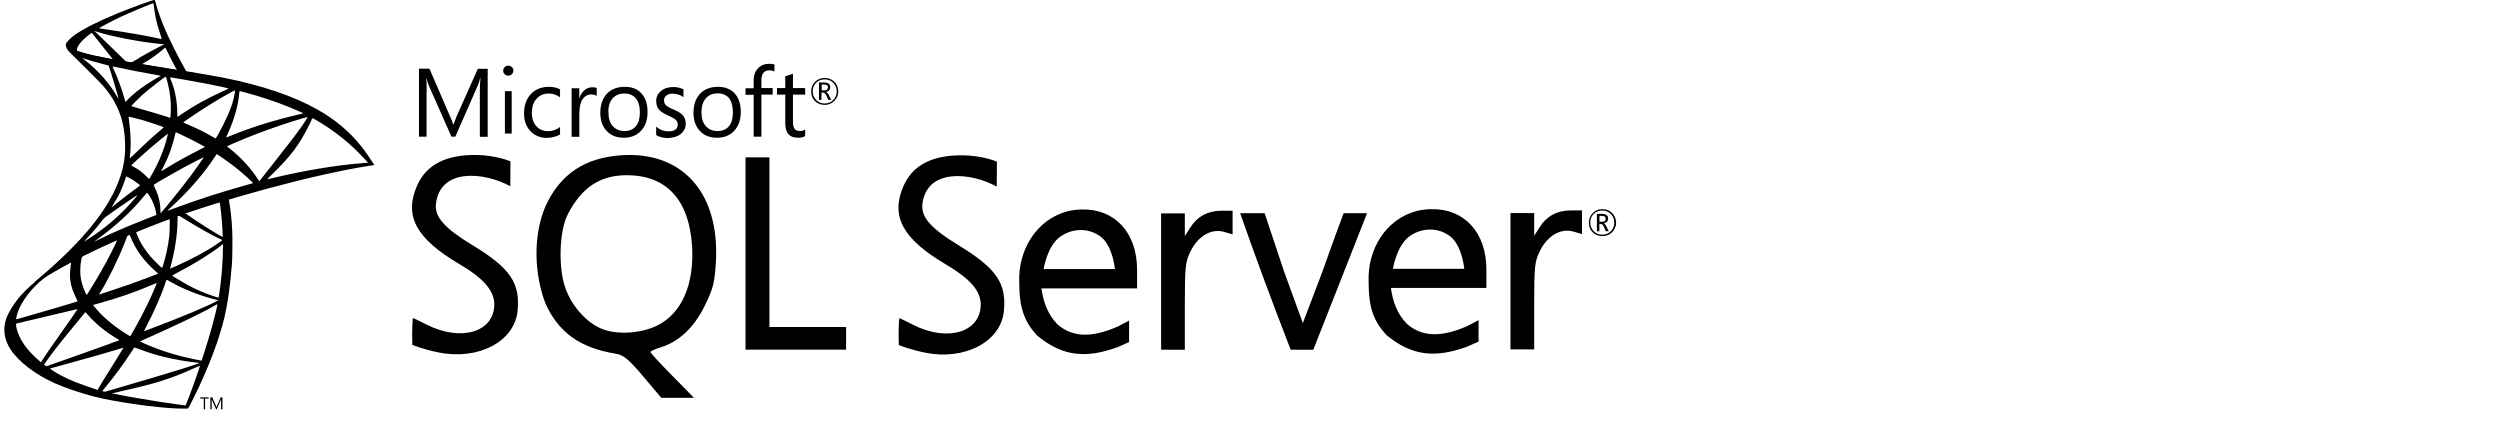 <svg width="289" height="49" viewBox="0 0 289 49" fill="none" xmlns="http://www.w3.org/2000/svg">
<g clip-path="url(#clip0_351_3443)">
<path d="M72.65 17.917C72.436 17.917 72.222 17.938 72.009 17.938C67.68 18.171 64.76 20.096 63.053 23.855C61.592 27.255 61.752 31.699 63.069 35.12C64.601 38.462 67.076 40.227 71.207 40.893C72.081 41.037 72.667 41.522 74.36 43.519L76.443 45.985H80.22L77.708 43.426C76.32 42.023 75.197 40.802 75.197 40.695C75.197 40.587 75.728 40.352 76.371 40.154C78.49 39.506 80.251 37.852 81.482 35.316C82.479 33.28 82.622 32.65 82.765 30.117C83.138 22.576 79.203 17.861 72.65 17.915L72.65 17.917ZM75.963 37.637C74.125 38.537 71.456 38.716 69.714 38.071C67.913 37.402 66.169 35.512 65.385 33.373C64.513 31.033 64.637 26.717 65.634 24.773C67.237 21.678 69.356 20.255 72.454 20.255C77.049 20.255 79.663 23.098 80.004 28.442C80.273 32.902 78.795 36.249 75.965 37.635L75.963 37.637ZM141.223 24.358C139.639 24.358 138.426 25.006 137.609 26.283L136.967 27.294V24.666H134.225V40.429H136.966V35.39C136.966 30.783 137.022 30.245 137.66 28.984C138.538 27.255 140.049 26.393 141.509 26.805L142.489 27.094V24.363H141.223V24.358ZM125.111 24.214C124.574 24.214 124.004 24.286 123.437 24.412C119.767 25.382 117.698 28.93 117.825 32.582C117.825 35.64 118.413 37.169 119.873 38.772C122.865 41.252 125.571 41.45 129.222 40.119C129.845 39.851 130.523 39.542 130.523 39.542V37.062L129.222 37.743C126.267 39.042 124.041 39.042 122.258 37.511C121.121 36.342 120.621 34.939 120.39 33.338H131.448V31.212C131.448 26.88 128.867 24.144 125.109 24.214H125.111ZM120.639 31.126C120.639 31.126 121.048 28.423 122.563 27.363C123.292 26.843 124.129 26.591 124.948 26.591C125.769 26.591 126.588 26.859 127.264 27.381C128.652 28.46 128.885 31.105 128.885 31.105H120.639L120.639 31.126ZM54.523 28.283C51.55 26.463 50.23 25.151 50.392 23.603C50.853 19.322 56.089 19.914 58.989 21.534L59.009 18.654C59.009 18.654 57.406 17.952 55.109 17.915C51.584 17.861 49.305 19.029 48.237 21.406C46.669 24.913 48.058 27.558 53.077 30.509C55.895 32.166 57.141 33.604 57.141 35.172C57.141 38.411 53.275 39.542 49.287 37.509C48.466 37.097 47.772 36.752 47.735 36.752C47.592 37.67 47.666 39.868 47.666 39.868C47.666 39.868 48.891 40.388 50.729 40.746C55.287 41.664 59.434 39.504 59.826 35.997C60.167 32.704 58.989 30.977 54.523 28.28L54.523 28.283ZM165.495 24.177C164.96 24.177 164.392 24.251 163.8 24.377C160.135 25.347 158.07 28.895 158.211 32.547C158.211 35.601 158.797 37.115 160.257 38.716C163.249 41.199 165.955 41.398 169.624 40.066C170.245 39.798 170.921 39.492 170.921 39.492V37.008L169.622 37.693C166.661 38.989 164.435 38.989 162.659 37.458C161.515 36.29 161.019 34.904 160.788 33.284H171.828V31.159C171.828 26.847 169.246 24.109 165.489 24.181L165.495 24.177ZM161.023 31.089C161.023 31.089 161.436 28.39 162.949 27.309C163.676 26.787 164.513 26.535 165.332 26.535C166.149 26.535 166.972 26.803 167.648 27.327C169.036 28.406 169.269 31.07 169.269 31.07H161.025L161.023 31.089ZM110.755 28.318C107.782 26.502 106.467 25.186 106.626 23.638C107.088 19.355 112.324 19.949 115.223 21.569L115.244 18.689C115.244 18.689 113.641 17.987 111.343 17.954C107.819 17.901 105.54 19.068 104.47 21.445C102.904 24.952 104.311 27.598 109.314 30.548C112.128 32.203 113.373 33.622 113.373 35.19C113.373 38.43 109.51 39.579 105.522 37.528C104.705 37.115 104.011 36.775 103.97 36.775C103.827 37.693 103.9 39.89 103.9 39.89C103.9 39.89 105.111 40.392 106.943 40.769C111.505 41.689 115.654 39.531 116.045 36.024C116.384 32.747 115.207 31.02 110.755 28.322L110.755 28.318ZM181.609 24.321C180.025 24.321 178.798 24.971 177.995 26.248L177.353 27.255V24.631H174.611V40.39H177.351V35.351C177.351 30.746 177.406 30.206 178.046 28.947C178.924 27.22 180.435 26.356 181.895 26.77L182.875 27.059V24.322L181.609 24.321ZM88.946 28.227V18.187H86.181V40.425H97.809V37.798H88.946L88.946 28.227ZM152.887 31.357L150.609 37.348L148.417 31.324L146.191 24.647H143.361C145.195 29.9 147.19 35.244 149.201 40.425C150.073 40.445 150.947 40.425 151.819 40.425L154.897 32.617L158.031 24.649H155.326C155.326 24.649 154.131 27.814 152.886 31.359L152.887 31.357ZM95.317 12.128C95.763 12.128 96.134 11.983 96.44 11.674C96.743 11.368 96.902 11.009 96.902 10.56C96.902 10.11 96.743 9.734 96.44 9.445C96.134 9.157 95.781 9.012 95.338 9.012C94.888 9.012 94.517 9.157 94.215 9.462C93.908 9.767 93.769 10.143 93.769 10.576C93.769 11.03 93.912 11.405 94.215 11.69C94.501 11.979 94.872 12.124 95.317 12.124V12.128ZM94.337 9.569C94.603 9.301 94.925 9.177 95.338 9.177C95.726 9.177 96.049 9.301 96.318 9.569C96.584 9.838 96.727 10.164 96.727 10.56C96.727 10.956 96.584 11.298 96.318 11.566C96.049 11.835 95.726 11.963 95.338 11.963C94.944 11.963 94.623 11.839 94.358 11.566C94.092 11.298 93.949 10.956 93.949 10.56C93.949 10.164 94.072 9.838 94.337 9.569ZM94.997 10.704H95.176C95.303 10.704 95.428 10.828 95.534 11.063L95.748 11.55H96.085L95.82 11.009C95.712 10.793 95.605 10.667 95.481 10.632C95.638 10.595 95.763 10.541 95.852 10.434C95.942 10.341 95.975 10.215 95.975 10.072C95.975 9.907 95.924 9.784 95.816 9.693C95.693 9.59 95.497 9.534 95.244 9.534H94.676V11.55H94.962V10.704L94.997 10.704ZM94.997 9.767H95.246C95.426 9.767 95.552 9.805 95.622 9.858C95.689 9.912 95.707 9.982 95.707 10.11C95.707 10.343 95.564 10.452 95.299 10.452H94.993V9.767H94.997ZM49.324 10.524C49.324 9.823 49.303 9.301 49.287 8.994H49.303C49.374 9.357 49.462 9.627 49.534 9.806L52.188 15.798H52.634L55.288 9.753C55.36 9.588 55.431 9.34 55.519 8.996H55.539C55.486 9.594 55.468 10.114 55.468 10.529V15.817H56.377V7.956H55.237L52.797 13.423C52.707 13.64 52.583 13.964 52.423 14.393H52.386C52.333 14.181 52.209 13.857 52.031 13.46L49.646 7.937H48.435V15.798H49.309V10.528L49.324 10.524ZM58.368 10.539H59.152V15.435H58.368V10.539ZM58.76 8.744C58.923 8.744 59.062 8.688 59.168 8.579C59.277 8.472 59.348 8.331 59.348 8.166C59.348 8.005 59.295 7.861 59.171 7.754C59.06 7.644 58.919 7.589 58.758 7.589C58.599 7.589 58.456 7.644 58.349 7.754C58.242 7.861 58.17 8.005 58.17 8.166C58.17 8.346 58.225 8.472 58.349 8.579C58.472 8.688 58.599 8.744 58.758 8.744H58.76ZM64.743 15.543V14.68C64.314 15.004 63.853 15.165 63.375 15.165C62.804 15.165 62.34 14.967 62.001 14.587C61.664 14.212 61.484 13.69 61.484 13.04C61.484 12.359 61.664 11.818 62.035 11.406C62.393 11.009 62.857 10.811 63.424 10.811C63.888 10.811 64.333 10.956 64.743 11.245V10.327C64.37 10.129 63.943 10.038 63.461 10.038C62.571 10.038 61.877 10.327 61.358 10.884C60.843 11.441 60.578 12.198 60.578 13.112C60.578 13.925 60.808 14.608 61.288 15.13C61.789 15.666 62.428 15.939 63.212 15.939C63.818 15.922 64.314 15.794 64.743 15.543ZM66.987 12.932C66.987 12.287 67.13 11.765 67.396 11.405C67.645 11.082 67.947 10.919 68.305 10.919C68.607 10.919 68.821 10.974 68.978 11.1V10.164C68.856 10.11 68.678 10.091 68.448 10.091C68.127 10.091 67.841 10.2 67.59 10.401C67.325 10.613 67.112 10.937 66.988 11.35H66.967V10.201H66.079V15.813H66.969V12.932H66.987ZM72.099 15.924C72.936 15.924 73.61 15.652 74.11 15.111C74.608 14.575 74.858 13.852 74.858 12.953C74.858 12.035 74.629 11.333 74.163 10.811C73.702 10.289 73.061 10.037 72.223 10.037C71.386 10.037 70.712 10.289 70.212 10.776C69.677 11.313 69.395 12.07 69.395 13.042C69.395 13.888 69.624 14.589 70.106 15.111C70.604 15.652 71.264 15.922 72.099 15.922V15.924ZM70.833 11.352C71.172 10.991 71.617 10.811 72.168 10.811C72.74 10.811 73.169 10.991 73.488 11.352C73.808 11.729 73.968 12.268 73.968 12.988C73.968 13.673 73.825 14.211 73.522 14.573C73.22 14.95 72.775 15.15 72.187 15.15C71.615 15.15 71.172 14.95 70.833 14.573C70.496 14.193 70.335 13.673 70.335 12.988C70.3 12.307 70.478 11.75 70.833 11.352ZM78.756 15.435C79.095 15.13 79.275 14.754 79.275 14.284C79.275 13.871 79.132 13.529 78.866 13.258C78.65 13.042 78.315 12.846 77.831 12.648C77.402 12.466 77.137 12.305 76.994 12.179C76.851 12.035 76.763 11.855 76.763 11.602C76.763 11.368 76.853 11.189 77.029 11.044C77.208 10.9 77.437 10.83 77.743 10.83C78.223 10.83 78.634 10.958 79.009 11.228V10.329C78.65 10.147 78.26 10.061 77.815 10.061C77.243 10.061 76.761 10.22 76.406 10.527C76.032 10.832 75.854 11.228 75.854 11.694C75.854 12.107 75.977 12.45 76.209 12.701C76.405 12.916 76.741 13.135 77.206 13.331C77.651 13.529 77.954 13.708 78.115 13.852C78.274 13.997 78.345 14.176 78.345 14.389C78.345 14.913 77.99 15.184 77.296 15.184C76.761 15.184 76.281 15.006 75.852 14.647V15.617C76.24 15.852 76.706 15.959 77.22 15.959C77.88 15.924 78.396 15.761 78.752 15.437L78.756 15.435ZM82.996 10.038C82.158 10.038 81.484 10.289 80.984 10.776C80.453 11.313 80.167 12.07 80.167 13.042C80.167 13.888 80.398 14.589 80.878 15.111C81.378 15.652 82.036 15.922 82.873 15.922C83.731 15.922 84.384 15.65 84.884 15.109C85.385 14.573 85.634 13.851 85.634 12.951C85.634 12.033 85.401 11.331 84.939 10.809C84.458 10.287 83.816 10.036 82.999 10.036L82.996 10.038ZM84.723 12.988C84.723 13.673 84.58 14.212 84.278 14.573C83.976 14.95 83.53 15.15 82.942 15.15C82.37 15.15 81.927 14.95 81.588 14.573C81.251 14.193 81.09 13.673 81.09 12.988C81.09 12.266 81.268 11.709 81.625 11.333C81.962 10.974 82.407 10.793 82.961 10.793C83.512 10.793 83.955 10.974 84.276 11.333C84.562 11.729 84.721 12.268 84.721 12.988H84.723ZM87.129 15.796H88.017V10.937H89.318V10.182H88.017V9.316C88.017 8.528 88.319 8.131 88.944 8.131C89.154 8.131 89.369 8.185 89.528 8.276V7.465C89.369 7.393 89.154 7.376 88.887 7.376C88.407 7.376 88.015 7.521 87.694 7.826C87.32 8.185 87.122 8.651 87.122 9.283V10.203H86.183V10.958H87.122V15.799L87.129 15.796ZM90.778 14.265C90.778 15.363 91.258 15.922 92.238 15.922C92.593 15.922 92.861 15.864 93.075 15.736V14.965C92.912 15.089 92.718 15.146 92.504 15.146C92.201 15.146 91.989 15.074 91.864 14.911C91.738 14.75 91.666 14.478 91.666 14.102V10.935H93.075V10.18H91.666V8.525C91.36 8.633 91.06 8.724 90.776 8.814V10.18H89.816V10.935H90.776V14.263L90.778 14.265ZM186.347 24.61C186.045 24.321 185.687 24.177 185.244 24.177C184.795 24.177 184.423 24.321 184.121 24.631C183.819 24.934 183.676 25.311 183.676 25.745C183.676 26.195 183.819 26.57 184.119 26.859C184.421 27.148 184.793 27.293 185.242 27.293C185.685 27.293 186.059 27.148 186.365 26.843C186.665 26.533 186.825 26.176 186.825 25.729C186.808 25.275 186.647 24.899 186.345 24.61L186.347 24.61ZM186.204 26.735C185.938 27.003 185.616 27.127 185.224 27.127C184.836 27.127 184.513 27.003 184.244 26.735C183.978 26.463 183.835 26.122 183.835 25.724C183.835 25.332 183.958 25.006 184.227 24.734C184.493 24.466 184.813 24.342 185.224 24.342C185.612 24.342 185.935 24.466 186.204 24.734C186.469 25.006 186.612 25.332 186.612 25.724C186.612 26.141 186.49 26.463 186.204 26.735ZM185.403 25.817C185.563 25.78 185.689 25.708 185.777 25.619C185.867 25.526 185.9 25.4 185.9 25.256C185.9 25.095 185.849 24.967 185.741 24.878C185.618 24.775 185.42 24.72 185.169 24.72H184.601V26.733H184.887V25.887H185.065C185.187 25.887 185.31 26.011 185.42 26.246L185.632 26.731H185.972L185.706 26.19C185.614 25.955 185.508 25.848 185.4 25.813L185.403 25.817ZM185.207 25.636H184.901V24.955H185.152C185.33 24.955 185.455 24.988 185.526 25.044C185.597 25.097 185.614 25.167 185.614 25.295C185.614 25.528 185.471 25.636 185.206 25.636L185.207 25.636Z" fill="#2A2B2B" style="fill:#2A2B2B;fill:color(display-p3 0.165 0.169 0.169);fill-opacity:1;"/>
<path d="M27.504 22.053L18.129 25.142L9.973 28.775L7.691 29.383C7.11 29.941 6.501 30.506 5.841 31.078C5.119 31.707 4.446 32.279 3.928 32.694C3.354 33.151 2.504 34.009 2.072 34.553C1.427 35.368 0.917 36.233 0.697 36.898C0.307 38.099 0.499 39.315 1.25 40.438C2.213 41.868 4.134 43.327 6.373 44.321C7.514 44.828 9.434 45.479 10.88 45.844C13.282 46.459 17.93 47.124 20.489 47.224C21.006 47.245 21.7 47.245 21.729 47.224C21.785 47.188 22.182 46.423 22.643 45.472C24.216 42.233 25.35 39.194 25.966 36.598C26.335 35.025 26.625 32.93 26.816 30.448C26.866 29.755 26.887 27.431 26.845 26.644C26.781 25.357 26.668 24.313 26.491 23.291C26.462 23.14 26.455 23.004 26.469 22.997C26.497 22.976 26.583 22.947 27.738 22.611L27.504 22.053V22.053H27.504V22.053ZM25.364 23.319C25.449 23.319 25.676 25.514 25.732 26.901C25.747 27.195 25.739 27.388 25.725 27.388C25.669 27.388 24.528 26.709 23.713 26.194C23.004 25.743 21.658 24.842 21.445 24.671C21.374 24.62 21.381 24.613 21.963 24.413C22.948 24.077 25.286 23.319 25.364 23.319ZM20.588 24.907C20.652 24.907 20.815 24.999 21.204 25.242C22.664 26.165 24.648 27.28 25.499 27.652C25.761 27.767 25.789 27.724 25.187 28.139C23.897 29.025 22.288 29.898 20.319 30.777C19.971 30.934 19.681 31.056 19.674 31.056C19.66 31.056 19.702 30.877 19.759 30.663C20.233 28.882 20.503 27.08 20.517 25.636C20.524 24.921 20.524 24.921 20.588 24.899C20.574 24.907 20.581 24.907 20.588 24.907ZM19.603 25.285C19.645 25.328 19.617 26.93 19.56 27.366C19.433 28.41 19.234 29.383 18.909 30.477C18.831 30.741 18.76 30.963 18.745 30.977C18.717 31.013 17.746 30.055 17.427 29.683C16.875 29.04 16.442 28.396 16.124 27.767C15.961 27.445 15.706 26.816 15.727 26.794C15.84 26.715 19.575 25.257 19.603 25.285ZM14.969 27.123C14.976 27.123 14.983 27.123 14.99 27.13C15.004 27.145 15.054 27.259 15.096 27.388C15.323 28.01 15.833 28.925 16.272 29.512C16.754 30.155 17.385 30.841 17.909 31.292C18.079 31.435 18.235 31.571 18.256 31.592C18.299 31.635 18.313 31.628 17.158 32.071C15.819 32.586 14.359 33.101 12.687 33.645C12.287 33.774 11.888 33.906 11.489 34.038C11.425 34.059 11.447 34.023 11.631 33.73C12.46 32.422 13.721 29.855 14.43 28.038C14.55 27.724 14.671 27.409 14.692 27.338C14.72 27.238 14.756 27.202 14.848 27.152C14.898 27.137 14.947 27.123 14.969 27.123ZM13.551 27.717C13.573 27.731 13.211 28.496 12.857 29.197C12.169 30.548 11.418 31.878 10.412 33.494C10.242 33.773 10.079 34.031 10.058 34.059C10.022 34.109 10.008 34.095 9.895 33.873C9.654 33.394 9.455 32.779 9.349 32.214C9.243 31.657 9.264 30.684 9.385 30.084C9.477 29.64 9.47 29.647 9.682 29.54C10.589 29.075 13.523 27.688 13.551 27.717ZM25.775 28.217V28.517C25.775 30.112 25.605 32.3 25.357 33.895C25.314 34.174 25.279 34.403 25.272 34.41C25.272 34.41 25.066 34.353 24.825 34.281C23.762 33.945 22.607 33.452 21.566 32.872C20.878 32.493 19.879 31.871 19.908 31.843C19.915 31.835 20.212 31.678 20.559 31.492C21.948 30.763 23.28 29.976 24.436 29.197C24.868 28.904 25.52 28.432 25.662 28.303L25.775 28.217ZM8.201 30.334C8.229 30.334 8.222 30.391 8.18 30.648C8.152 30.834 8.116 31.178 8.102 31.413C8.045 32.458 8.215 33.23 8.726 34.288C8.867 34.581 8.981 34.824 8.974 34.831C8.924 34.874 4.233 36.262 2.759 36.669C2.32 36.791 1.937 36.898 1.909 36.905C1.859 36.919 1.852 36.912 1.873 36.791C2.036 35.74 2.83 34.367 3.935 33.208C4.672 32.436 5.26 31.985 6.267 31.406C6.989 30.992 8.102 30.369 8.187 30.341C8.187 30.334 8.194 30.334 8.201 30.334ZM19.256 32.329C19.263 32.322 19.433 32.415 19.638 32.536C21.155 33.423 23.266 34.245 25.066 34.667L25.229 34.703L25.003 34.831C24.06 35.361 20.963 36.662 17.796 37.856C17.335 38.028 16.882 38.2 16.797 38.235C16.712 38.271 16.634 38.292 16.634 38.285C16.634 38.278 16.761 38.028 16.924 37.72C17.81 36.047 18.703 34.009 19.156 32.593C19.213 32.458 19.248 32.336 19.256 32.329ZM18.129 32.701C18.136 32.708 18.079 32.858 18.009 33.03C17.392 34.538 16.584 36.183 15.55 38.028C15.287 38.5 15.068 38.879 15.06 38.879C15.054 38.879 14.841 38.75 14.586 38.593C13.084 37.663 11.751 36.519 10.88 35.411L10.752 35.254L11.397 35.075C13.707 34.438 15.67 33.752 17.619 32.908C17.895 32.794 18.122 32.701 18.129 32.701ZM25.13 35.168C25.137 35.332 24.776 36.805 24.478 37.87C24.23 38.764 24.017 39.465 23.628 40.702C23.458 41.246 23.309 41.696 23.302 41.696C23.295 41.696 23.252 41.689 23.21 41.675C21.105 41.288 19.22 40.752 17.449 40.037C16.953 39.837 16.244 39.515 16.201 39.479C16.187 39.465 16.613 39.265 17.151 39.029C20.375 37.606 23.72 35.99 24.868 35.296C25.003 35.211 25.109 35.168 25.13 35.168ZM8.967 35.725C8.981 35.74 8.081 37.048 6.819 38.829C6.38 39.451 5.87 40.18 5.679 40.452C5.487 40.724 5.197 41.153 5.034 41.41L4.736 41.875L4.417 41.603C4.041 41.289 3.39 40.617 3.099 40.245C2.49 39.48 2.079 38.672 1.916 37.935C1.838 37.592 1.838 37.42 1.909 37.399C2.015 37.37 3.907 36.92 5.678 36.505C6.663 36.276 7.804 36.004 8.215 35.904C8.626 35.804 8.959 35.725 8.967 35.725ZM9.874 36.076L10.1 36.333C11.121 37.484 12.162 38.336 13.424 39.079C13.65 39.208 13.82 39.322 13.806 39.33C13.757 39.365 9.427 40.917 7.422 41.617C6.295 42.018 5.367 42.34 5.36 42.34C5.353 42.34 5.289 42.297 5.218 42.247L5.09 42.154L5.296 41.853C5.962 40.881 6.798 39.816 8.619 37.599L9.874 36.076ZM15.528 40.159C15.535 40.152 15.847 40.266 16.23 40.409C17.151 40.76 17.881 40.981 18.859 41.231C20.064 41.539 21.807 41.839 22.834 41.925C22.99 41.939 23.075 41.954 23.047 41.975C22.997 42.004 21.956 42.354 21.19 42.597C19.971 42.983 16.251 44.092 13.218 44.971C12.658 45.136 12.177 45.272 12.148 45.279C12.077 45.293 11.844 45.229 11.844 45.2C11.844 45.186 12.014 44.964 12.219 44.721C13.239 43.491 14.253 42.118 15.096 40.817C15.33 40.459 15.528 40.166 15.528 40.159ZM14.281 40.195C14.288 40.202 13.785 41.017 12.906 42.418C12.531 43.012 12.113 43.684 11.964 43.92C11.822 44.149 11.61 44.507 11.489 44.707L11.284 45.071L11.177 45.043C10.922 44.971 9.129 44.335 8.655 44.142C8.066 43.906 7.457 43.62 7.004 43.377C6.437 43.069 5.728 42.611 5.785 42.597C5.799 42.59 6.77 42.325 7.939 42.004C11.043 41.153 12.765 40.659 13.891 40.302C14.097 40.237 14.274 40.187 14.281 40.195ZM23.103 42.282H23.11C23.139 42.354 21.991 45.572 21.573 46.587C21.481 46.816 21.445 46.873 21.396 46.866C21.275 46.859 19.61 46.623 18.597 46.473C16.832 46.201 13.87 45.679 13.126 45.508L12.956 45.472L14.012 45.228C16.279 44.714 17.371 44.435 18.476 44.092C19.872 43.663 21.254 43.126 22.65 42.468C22.87 42.368 23.054 42.29 23.103 42.282Z" fill="#2A2B2B" style="fill:#2A2B2B;fill:color(display-p3 0.165 0.169 0.169);fill-opacity:1;"/>
<path d="M17.838 0C17.683 -0.021 15.167 0.894 13.544 1.559C11.354 2.46 9.654 3.318 8.605 4.062C8.215 4.341 7.726 4.834 7.649 5.027C7.62 5.099 7.606 5.185 7.606 5.27L8.556 6.179L10.816 6.908L16.195 7.88L22.345 8.946L22.409 8.41C22.388 8.41 22.374 8.403 22.352 8.403L21.544 8.274L21.382 7.981C20.545 6.493 19.624 4.648 19.086 3.404C18.668 2.439 18.271 1.323 18.051 0.522C17.931 0.036 17.916 0.008 17.839 0V0H17.838V0ZM17.725 0.365H17.732C17.739 0.372 17.767 0.573 17.796 0.808C17.916 1.81 18.136 2.775 18.483 3.819C18.745 4.605 18.745 4.563 18.441 4.47C17.718 4.269 14.48 3.705 12.134 3.376C11.758 3.326 11.44 3.275 11.44 3.268C11.411 3.24 13.133 2.332 13.891 1.974C14.862 1.524 17.527 0.401 17.725 0.365ZM10.894 3.569L11.17 3.661C12.672 4.176 16.449 4.906 18.533 5.077C18.767 5.099 18.965 5.12 18.972 5.12C18.979 5.128 18.781 5.235 18.526 5.356C17.52 5.864 16.414 6.486 15.649 6.965C15.422 7.108 15.216 7.223 15.188 7.223C15.16 7.223 15.011 7.194 14.855 7.173L14.572 7.13L13.863 6.429C12.616 5.206 11.638 4.262 11.262 3.905L10.894 3.569ZM10.611 3.79L11.61 5.049C12.155 5.742 12.708 6.422 12.829 6.572C12.949 6.722 13.048 6.844 13.041 6.851C13.013 6.872 11.596 6.593 10.844 6.422C10.072 6.243 9.753 6.157 9.278 6.007L8.889 5.878V5.778C8.896 5.299 9.498 4.584 10.518 3.855L10.611 3.79ZM19.1 5.506C19.128 5.506 19.163 5.571 19.248 5.764C19.489 6.3 20.241 7.745 20.425 8.023C20.482 8.117 20.581 8.124 19.582 7.959C17.18 7.566 16.407 7.437 16.407 7.423C16.407 7.416 16.478 7.366 16.57 7.316C17.314 6.901 18.065 6.372 18.731 5.807C18.894 5.671 19.043 5.542 19.071 5.521C19.078 5.506 19.093 5.499 19.1 5.506Z" fill="#2A2B2B" style="fill:#2A2B2B;fill:color(display-p3 0.165 0.169 0.169);fill-opacity:1;"/>
<path d="M7.698 4.927C7.698 4.927 7.542 5.177 7.691 5.549C7.783 5.778 8.052 6.057 8.357 6.343C8.357 6.343 11.511 9.446 11.893 9.89C13.636 11.92 14.395 13.923 14.465 16.683C14.508 18.456 14.175 20.015 13.346 21.824C11.872 25.071 8.761 28.653 3.964 32.629L4.665 32.393C5.119 32.05 5.735 31.685 7.181 30.884C10.518 29.039 14.274 27.344 18.88 25.6C25.513 23.083 36.418 20.136 42.626 19.178L43.271 19.078L43.172 18.921C42.605 18.034 42.215 17.484 41.747 16.897C40.387 15.195 38.736 13.815 36.716 12.671C33.938 11.105 30.345 9.883 25.796 8.974C24.939 8.803 23.054 8.474 21.523 8.238C18.278 7.73 16.18 7.38 13.87 6.979C13.041 6.836 11.801 6.622 10.979 6.443C10.554 6.35 9.739 6.157 9.101 5.935C8.591 5.735 7.854 5.535 7.698 4.927ZM9.526 6.715C9.533 6.708 9.647 6.75 9.796 6.801C10.065 6.893 10.412 7.001 10.823 7.115C11.134 7.202 11.446 7.285 11.759 7.365C12.184 7.473 12.538 7.573 12.545 7.573C12.595 7.623 13.31 9.932 13.551 10.819C13.643 11.155 13.714 11.441 13.707 11.441C13.7 11.448 13.622 11.327 13.53 11.162C12.701 9.689 11.39 8.195 9.874 6.993C9.675 6.851 9.526 6.722 9.526 6.715ZM13.013 7.687C13.048 7.687 13.204 7.709 13.395 7.752C14.6 8.023 16.761 8.438 18.143 8.674C18.377 8.71 18.561 8.753 18.561 8.767C18.561 8.781 18.476 8.831 18.37 8.889C18.136 9.01 17.194 9.575 16.882 9.789C16.095 10.319 15.387 10.891 14.876 11.405C14.671 11.613 14.494 11.784 14.494 11.784C14.494 11.784 14.451 11.663 14.416 11.513C14.161 10.519 13.629 9.046 13.147 8.009C13.069 7.845 13.006 7.694 13.006 7.68C13.006 7.694 13.006 7.687 13.013 7.687ZM19.149 8.867C19.192 8.881 19.263 9.124 19.404 9.661C19.667 10.698 19.787 11.856 19.745 12.936C19.73 13.236 19.716 13.515 19.702 13.551L19.681 13.622L19.312 13.501C18.554 13.258 17.321 12.893 16.265 12.593C15.663 12.428 15.174 12.278 15.174 12.264C15.174 12.221 16.053 11.334 16.428 10.998C17.144 10.361 19.086 8.846 19.149 8.867ZM19.638 8.939C19.66 8.917 22.572 9.425 23.897 9.682C24.882 9.875 26.314 10.176 26.399 10.211C26.441 10.226 26.292 10.312 25.817 10.526C23.947 11.377 22.558 12.142 21.176 13.072C20.815 13.315 20.51 13.515 20.503 13.515C20.496 13.515 20.489 13.308 20.489 13.057C20.489 11.699 20.22 10.326 19.723 9.167C19.674 9.053 19.631 8.946 19.638 8.939ZM27.171 10.44C27.192 10.462 27.1 11.041 27.015 11.384C26.76 12.45 26.073 14.03 25.23 15.517C25.081 15.782 24.946 15.996 24.932 16.003C24.918 16.011 24.726 15.903 24.507 15.775C23.685 15.288 22.749 14.831 21.729 14.402C21.445 14.28 21.197 14.18 21.19 14.166C21.14 14.123 23.422 12.6 24.627 11.87C25.584 11.284 27.143 10.412 27.171 10.44ZM27.709 10.526C27.773 10.526 29.063 10.884 29.736 11.084C31.401 11.584 33.315 12.292 34.562 12.864L35.079 13.1L34.718 13.186C31.671 13.894 29.063 14.709 26.547 15.739C26.342 15.825 26.158 15.896 26.143 15.896C26.129 15.896 26.2 15.732 26.292 15.531C27.05 13.908 27.54 12.214 27.66 10.769C27.667 10.633 27.688 10.526 27.709 10.526ZM14.869 13.501C14.891 13.479 15.876 13.715 16.407 13.865C17.215 14.094 18.93 14.673 18.93 14.716C18.93 14.723 18.738 14.888 18.512 15.088C17.583 15.868 16.691 16.69 15.62 17.734C15.302 18.041 15.032 18.292 15.018 18.292C15.004 18.292 14.997 18.249 15.004 18.192C15.167 16.99 15.132 15.446 14.905 13.88C14.883 13.679 14.862 13.508 14.869 13.501ZM35.568 13.522C35.582 13.536 35.115 14.28 34.817 14.702C34.392 15.317 33.768 16.132 32.358 17.92C31.614 18.864 30.778 19.929 30.502 20.287C30.218 20.644 29.984 20.945 29.977 20.945C29.97 20.945 29.878 20.816 29.779 20.659C28.985 19.457 28.035 18.406 26.909 17.462C26.696 17.283 26.462 17.09 26.384 17.033C26.306 16.976 26.243 16.919 26.243 16.912C26.243 16.89 27.447 16.368 28.361 15.996C29.963 15.338 32.145 14.552 33.782 14.044C34.64 13.772 35.554 13.508 35.568 13.522ZM36.114 13.665C36.142 13.658 36.312 13.744 36.518 13.865C38.24 14.859 39.926 16.139 41.258 17.455C41.634 17.827 42.562 18.799 42.548 18.806C42.548 18.806 42.222 18.835 41.839 18.864C38.856 19.093 35.037 19.729 31.366 20.623C31.118 20.68 30.898 20.73 30.884 20.73C30.87 20.73 31.146 20.451 31.494 20.115C33.648 18.02 34.633 16.697 35.795 14.337C35.958 13.987 36.1 13.687 36.114 13.665C36.107 13.665 36.107 13.665 36.114 13.665ZM20.333 15.296C20.432 15.317 21.353 15.753 22.048 16.104C22.685 16.425 23.642 16.94 23.692 16.983C23.699 16.99 23.358 17.169 22.941 17.376C21.608 18.049 20.468 18.685 19.277 19.414C18.937 19.622 18.653 19.793 18.646 19.793C18.618 19.793 18.625 19.765 18.816 19.414C19.454 18.242 19.964 16.84 20.255 15.474C20.283 15.367 20.312 15.296 20.333 15.296ZM19.412 15.467C19.433 15.489 19.192 16.368 19.043 16.847C18.753 17.755 18.264 18.892 17.789 19.75C17.675 19.951 17.505 20.244 17.413 20.408L17.236 20.694L16.839 20.308C16.379 19.858 16.003 19.579 15.521 19.328C15.33 19.228 15.181 19.142 15.181 19.128C15.181 19.071 16.393 17.963 17.321 17.162C17.987 16.583 19.39 15.446 19.412 15.467ZM25.045 17.805L25.392 18.034C26.186 18.556 27.121 19.25 27.837 19.858C28.241 20.194 29.02 20.902 29.176 21.073L29.261 21.166L28.688 21.331C25.442 22.239 22.933 23.047 20.007 24.134C19.681 24.255 19.404 24.355 19.383 24.355C19.341 24.355 19.305 24.391 20.035 23.712C21.906 21.974 23.564 20.058 24.797 18.192L25.045 17.805ZM23.564 18.177C23.578 18.192 22.608 19.572 22.026 20.351C21.332 21.281 20.099 22.839 19.249 23.855C18.894 24.277 18.59 24.627 18.576 24.634C18.554 24.641 18.547 24.534 18.547 24.37C18.547 23.504 18.328 22.582 17.945 21.795C17.782 21.466 17.753 21.388 17.789 21.352C17.924 21.23 19.986 20.044 21.289 19.336C22.168 18.864 23.543 18.163 23.564 18.177ZM14.607 20.394C14.628 20.394 14.791 20.48 14.976 20.58C15.429 20.83 15.833 21.109 16.195 21.409C16.209 21.424 16.024 21.574 15.784 21.753C15.11 22.239 14.09 23.018 13.495 23.497C12.871 23.998 12.85 24.012 12.921 23.905C13.388 23.183 13.622 22.775 13.87 22.253C14.09 21.788 14.309 21.238 14.465 20.759C14.522 20.551 14.593 20.394 14.607 20.394ZM16.995 22.282C17.031 22.275 17.073 22.339 17.265 22.625C17.668 23.233 17.98 24.048 18.058 24.706L18.072 24.849L17.102 25.228C15.365 25.907 13.764 26.579 12.68 27.08C12.375 27.223 11.844 27.48 11.496 27.652C11.149 27.831 10.866 27.966 10.866 27.959C10.866 27.952 11.085 27.788 11.355 27.587C13.473 26.036 15.309 24.334 16.683 22.632C16.832 22.453 16.967 22.289 16.981 22.282L16.995 22.282ZM15.897 22.553C15.925 22.582 15.117 23.505 14.565 24.069C13.197 25.478 11.844 26.579 10.164 27.652C9.952 27.788 9.76 27.909 9.739 27.924C9.689 27.952 9.753 27.881 10.49 27.073C10.958 26.565 11.312 26.136 11.716 25.607C11.985 25.257 12.035 25.206 12.425 24.927C13.466 24.169 15.868 22.525 15.897 22.553Z" fill="#2A2B2B" style="fill:#2A2B2B;fill:color(display-p3 0.165 0.169 0.169);fill-opacity:1;"/>
<path d="M23.556 47.309H23.708V46.082H24.11V45.928H23.154V46.082H23.556V47.309H23.556ZM24.478 46.387C24.478 46.267 24.478 46.169 24.469 46.114C24.479 46.18 24.502 46.224 24.512 46.256L24.979 47.309H25.053L25.522 46.246C25.534 46.214 25.544 46.171 25.565 46.114C25.555 46.224 25.555 46.311 25.555 46.378V47.308H25.717V45.928H25.522L25.098 46.881C25.088 46.915 25.055 46.981 25.033 47.057H25.021C25.012 47.013 24.99 46.969 24.959 46.894L24.535 45.928H24.316V47.311H24.469V46.388L24.478 46.387Z" fill="#2A2B2B" style="fill:#2A2B2B;fill:color(display-p3 0.165 0.169 0.169);fill-opacity:1;"/>
</g>
<defs>
<clipPath id="clip0_351_3443">
<rect width="288" height="49" fill="white" style="fill:white;fill-opacity:1;" transform="translate(0.5)"/>
</clipPath>
</defs>
</svg>
